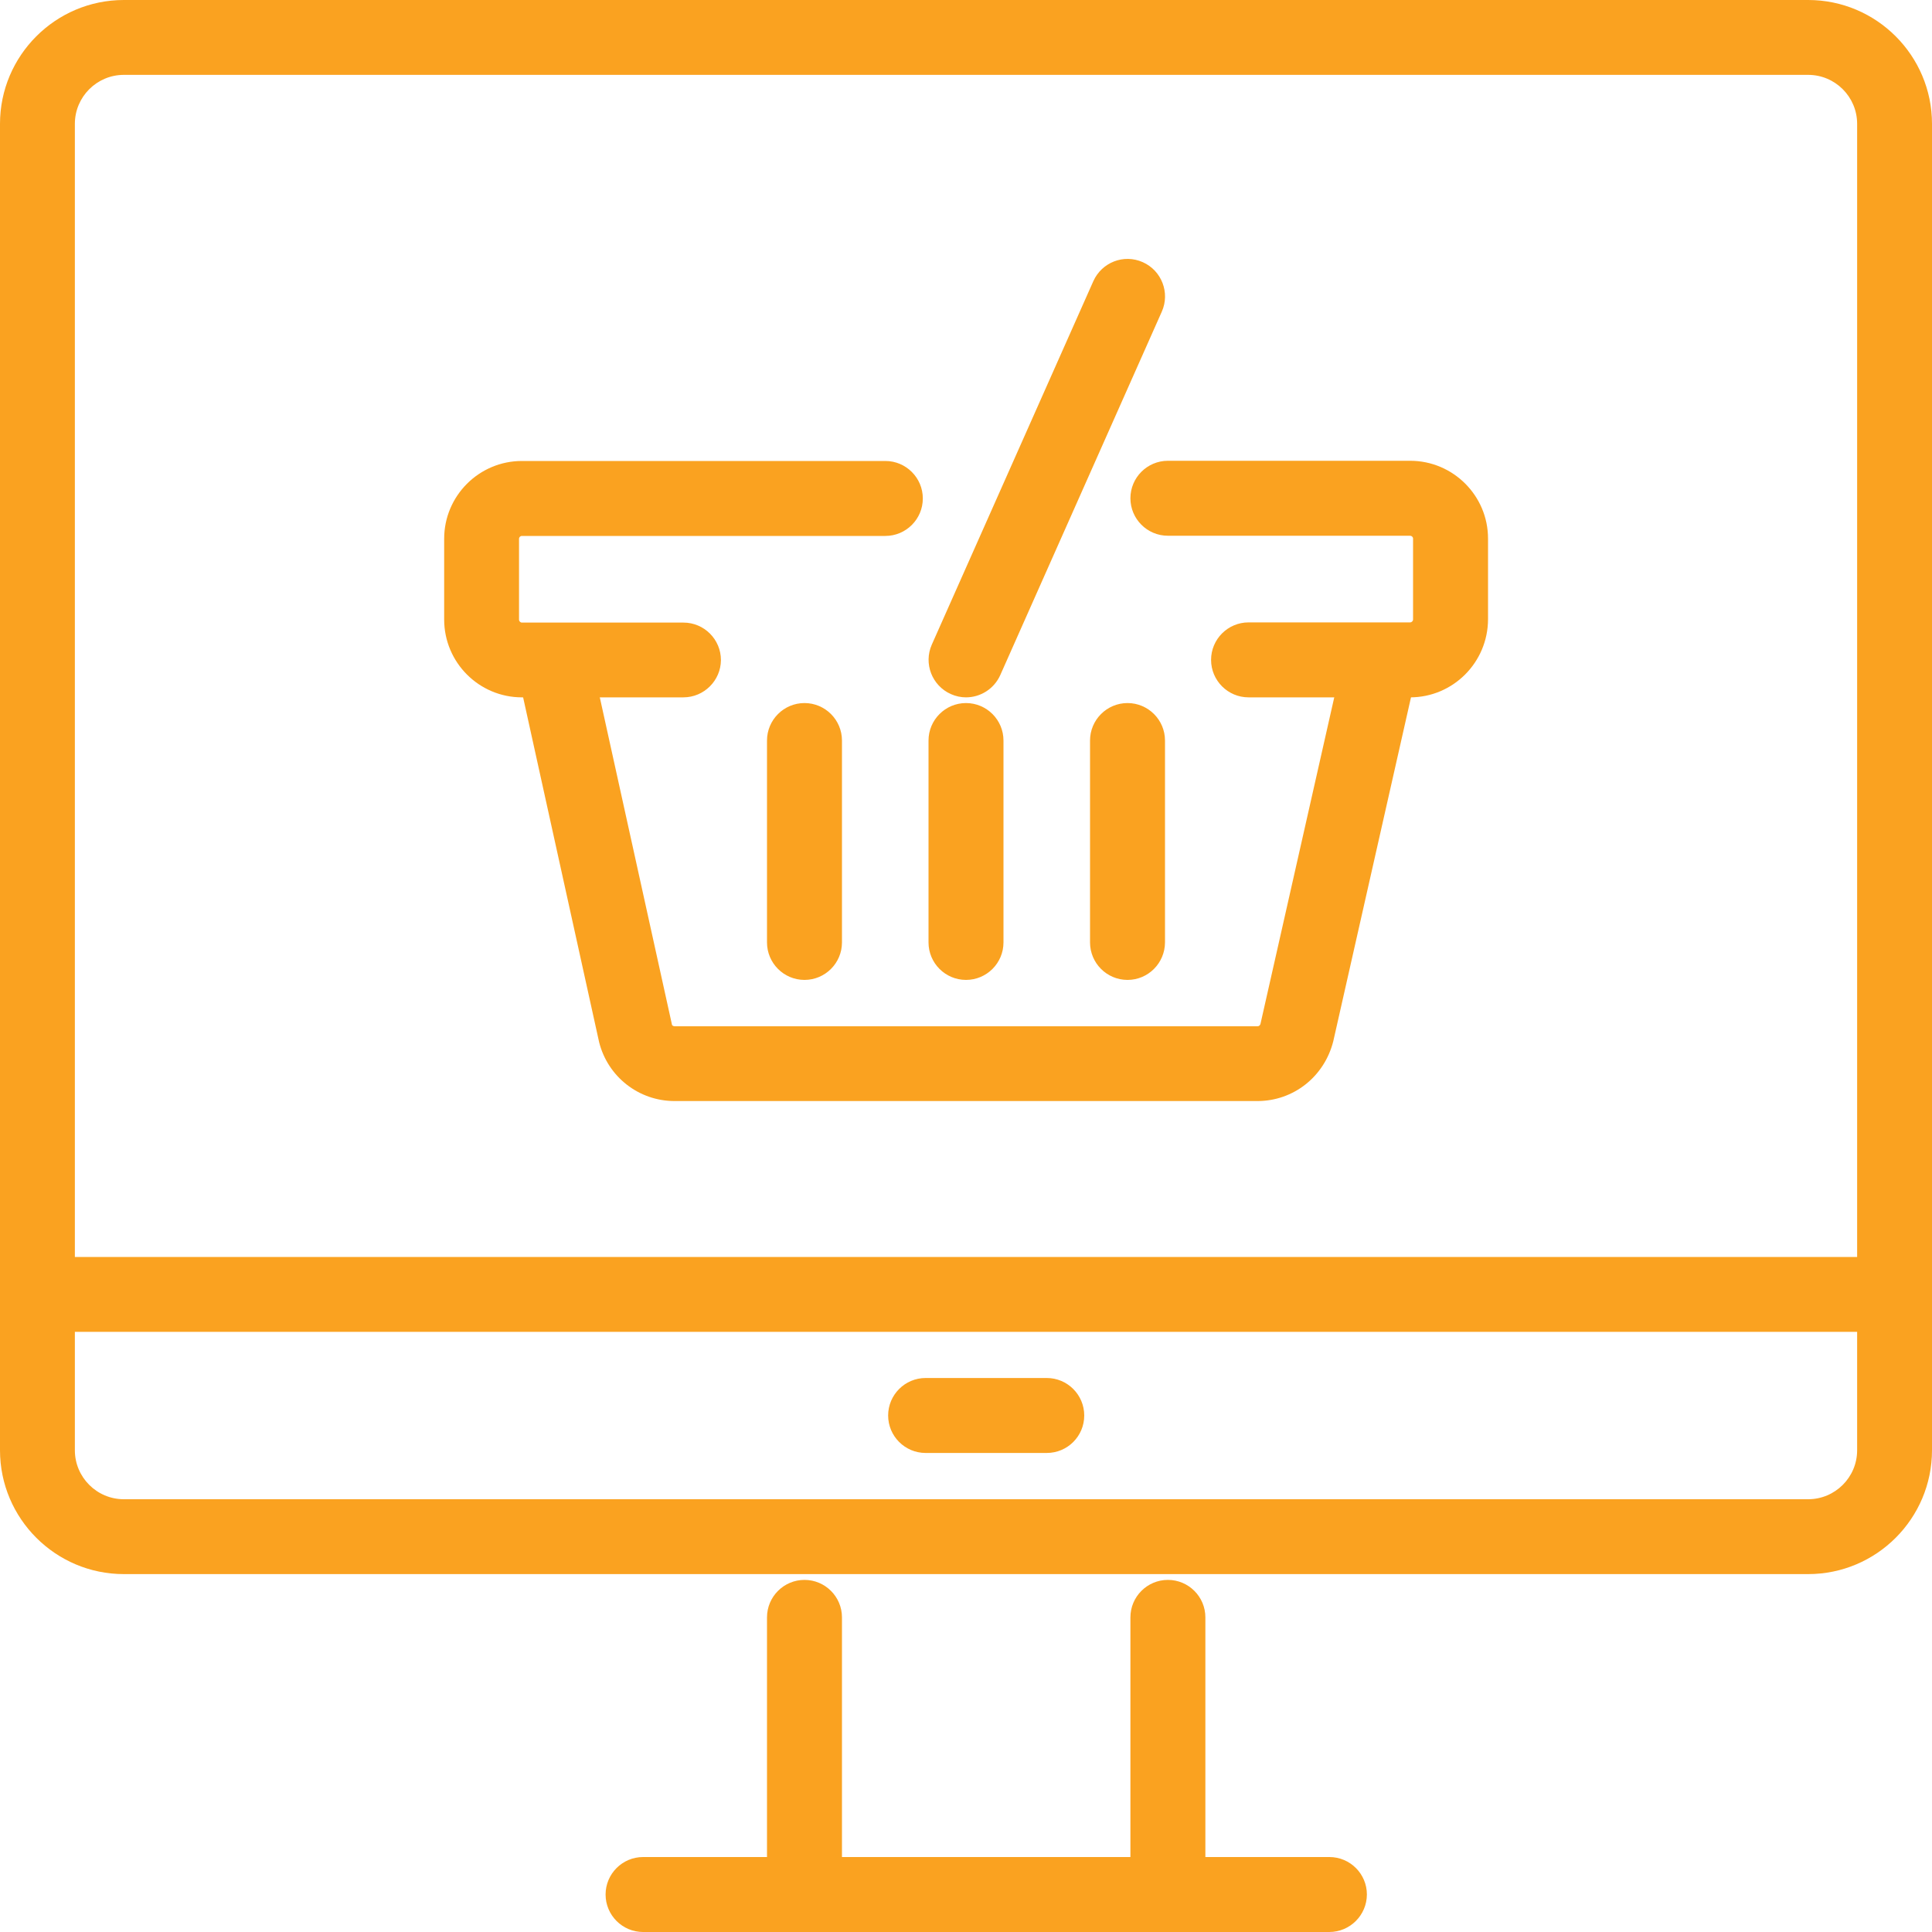 <?xml version="1.0" encoding="utf-8"?>
<!-- Generator: Adobe Illustrator 24.1.0, SVG Export Plug-In . SVG Version: 6.00 Build 0)  -->
<svg version="1.1" id="Layer_1" xmlns="http://www.w3.org/2000/svg" xmlns:xlink="http://www.w3.org/1999/xlink" x="0px" y="0px"
	 viewBox="0 0 200 200" style="enable-background:new 0 0 200 200;" xml:space="preserve">
<style type="text/css">
	.st0{fill:#FAA220;}
</style>
<g>
	<path class="st0" d="M187.18,162.95H12.82C5.75,162.95,0,157.2,0,150.13V12.82C0,5.75,5.75,0,12.82,0h174.36
		C194.25,0,200,5.75,200,12.82v137.31C200,157.2,194.25,162.95,187.18,162.95z M12.82,7.75c-2.79,0-5.07,2.27-5.07,5.07v137.31
		c0,2.79,2.27,5.07,5.07,5.07h174.36c2.79,0,5.07-2.27,5.07-5.07V12.82c0-2.79-2.27-5.07-5.07-5.07H12.82z"/>
	<path class="st0" d="M120.9,200c-2.14,0-3.88-1.74-3.88-3.88v-28.69c0-2.14,1.74-3.88,3.88-3.88c2.14,0,3.88,1.74,3.88,3.88v28.69
		C124.77,198.26,123.04,200,120.9,200z"/>
	<path class="st0" d="M83.28,200c-2.14,0-3.88-1.74-3.88-3.88v-28.69c0-2.14,1.74-3.88,3.88-3.88s3.88,1.74,3.88,3.88v28.69
		C87.16,198.26,85.42,200,83.28,200z"/>
	<path class="st0" d="M137.61,200H66.57c-2.14,0-3.88-1.74-3.88-3.88c0-2.14,1.74-3.88,3.88-3.88h71.05c2.14,0,3.88,1.74,3.88,3.88
		C141.49,198.26,139.75,200,137.61,200z"/>
	<path class="st0" d="M196.12,137.87H3.88C1.74,137.87,0,136.14,0,134s1.74-3.88,3.88-3.88h192.25c2.14,0,3.88,1.74,3.88,3.88
		S198.26,137.87,196.12,137.87z"/>
	<path class="st0" d="M108.36,150.41H95.82c-2.14,0-3.88-1.74-3.88-3.88c0-2.14,1.74-3.88,3.88-3.88h12.54
		c2.14,0,3.88,1.74,3.88,3.88C112.24,148.68,110.5,150.41,108.36,150.41z"/>
	<path class="st0" d="M145.97,72.19h-16.72c-2.14,0-3.88-1.74-3.88-3.88c0-2.14,1.74-3.88,3.88-3.88h16.72
		c0.17,0,0.31-0.14,0.31-0.31v-8.36c0-0.17-0.14-0.3-0.31-0.3H120.9c-2.14,0-3.88-1.74-3.88-3.88s1.74-3.88,3.88-3.88h25.08
		c4.44,0,8.06,3.61,8.06,8.05v8.36C154.03,68.57,150.42,72.19,145.97,72.19z"/>
	<path class="st0" d="M70.74,72.19H54.03c-4.44,0-8.05-3.61-8.05-8.06v-8.36c0-4.44,3.61-8.05,8.05-8.05h37.62
		c2.14,0,3.88,1.74,3.88,3.88s-1.74,3.88-3.88,3.88H54.03c-0.17,0-0.3,0.13-0.3,0.3v8.36c0,0.17,0.14,0.31,0.3,0.31h16.72
		c2.14,0,3.88,1.74,3.88,3.88C74.62,70.45,72.88,72.19,70.74,72.19z"/>
	<path class="st0" d="M130.17,113.98H69.83c-3.7,0-6.91-2.51-7.81-6.1l-8.46-38.38c-0.46-2.09,0.86-4.16,2.95-4.62
		c2.09-0.46,4.16,0.86,4.62,2.95l8.44,38.28c0.01,0.03,0.13,0.13,0.27,0.13h60.34c0.14,0,0.26-0.1,0.3-0.23l8.59-38.02
		c0.47-2.09,2.55-3.42,4.63-2.93c2.09,0.47,3.4,2.54,2.93,4.63l-8.61,38.1C137.09,111.47,133.88,113.98,130.17,113.98z"/>
	<path class="st0" d="M100,72.19c-0.52,0-1.06-0.11-1.57-0.34c-1.95-0.87-2.84-3.16-1.97-5.12l16.72-37.62
		c0.87-1.95,3.15-2.85,5.12-1.97c1.95,0.87,2.84,3.16,1.97,5.12l-16.72,37.62C102.9,71.33,101.48,72.19,100,72.19z"/>
	<path class="st0" d="M83.28,101.44c-2.14,0-3.88-1.74-3.88-3.88v-20.9c0-2.14,1.74-3.88,3.88-3.88s3.88,1.74,3.88,3.88v20.9
		C87.16,99.7,85.42,101.44,83.28,101.44z"/>
	<path class="st0" d="M100,101.44c-2.14,0-3.88-1.74-3.88-3.88v-20.9c0-2.14,1.74-3.88,3.88-3.88s3.88,1.74,3.88,3.88v20.9
		C103.88,99.7,102.14,101.44,100,101.44z"/>
	<path class="st0" d="M116.72,101.44c-2.14,0-3.88-1.74-3.88-3.88v-20.9c0-2.14,1.74-3.88,3.88-3.88c2.14,0,3.88,1.74,3.88,3.88
		v20.9C120.59,99.7,118.86,101.44,116.72,101.44z"/>
</g>
</svg>
